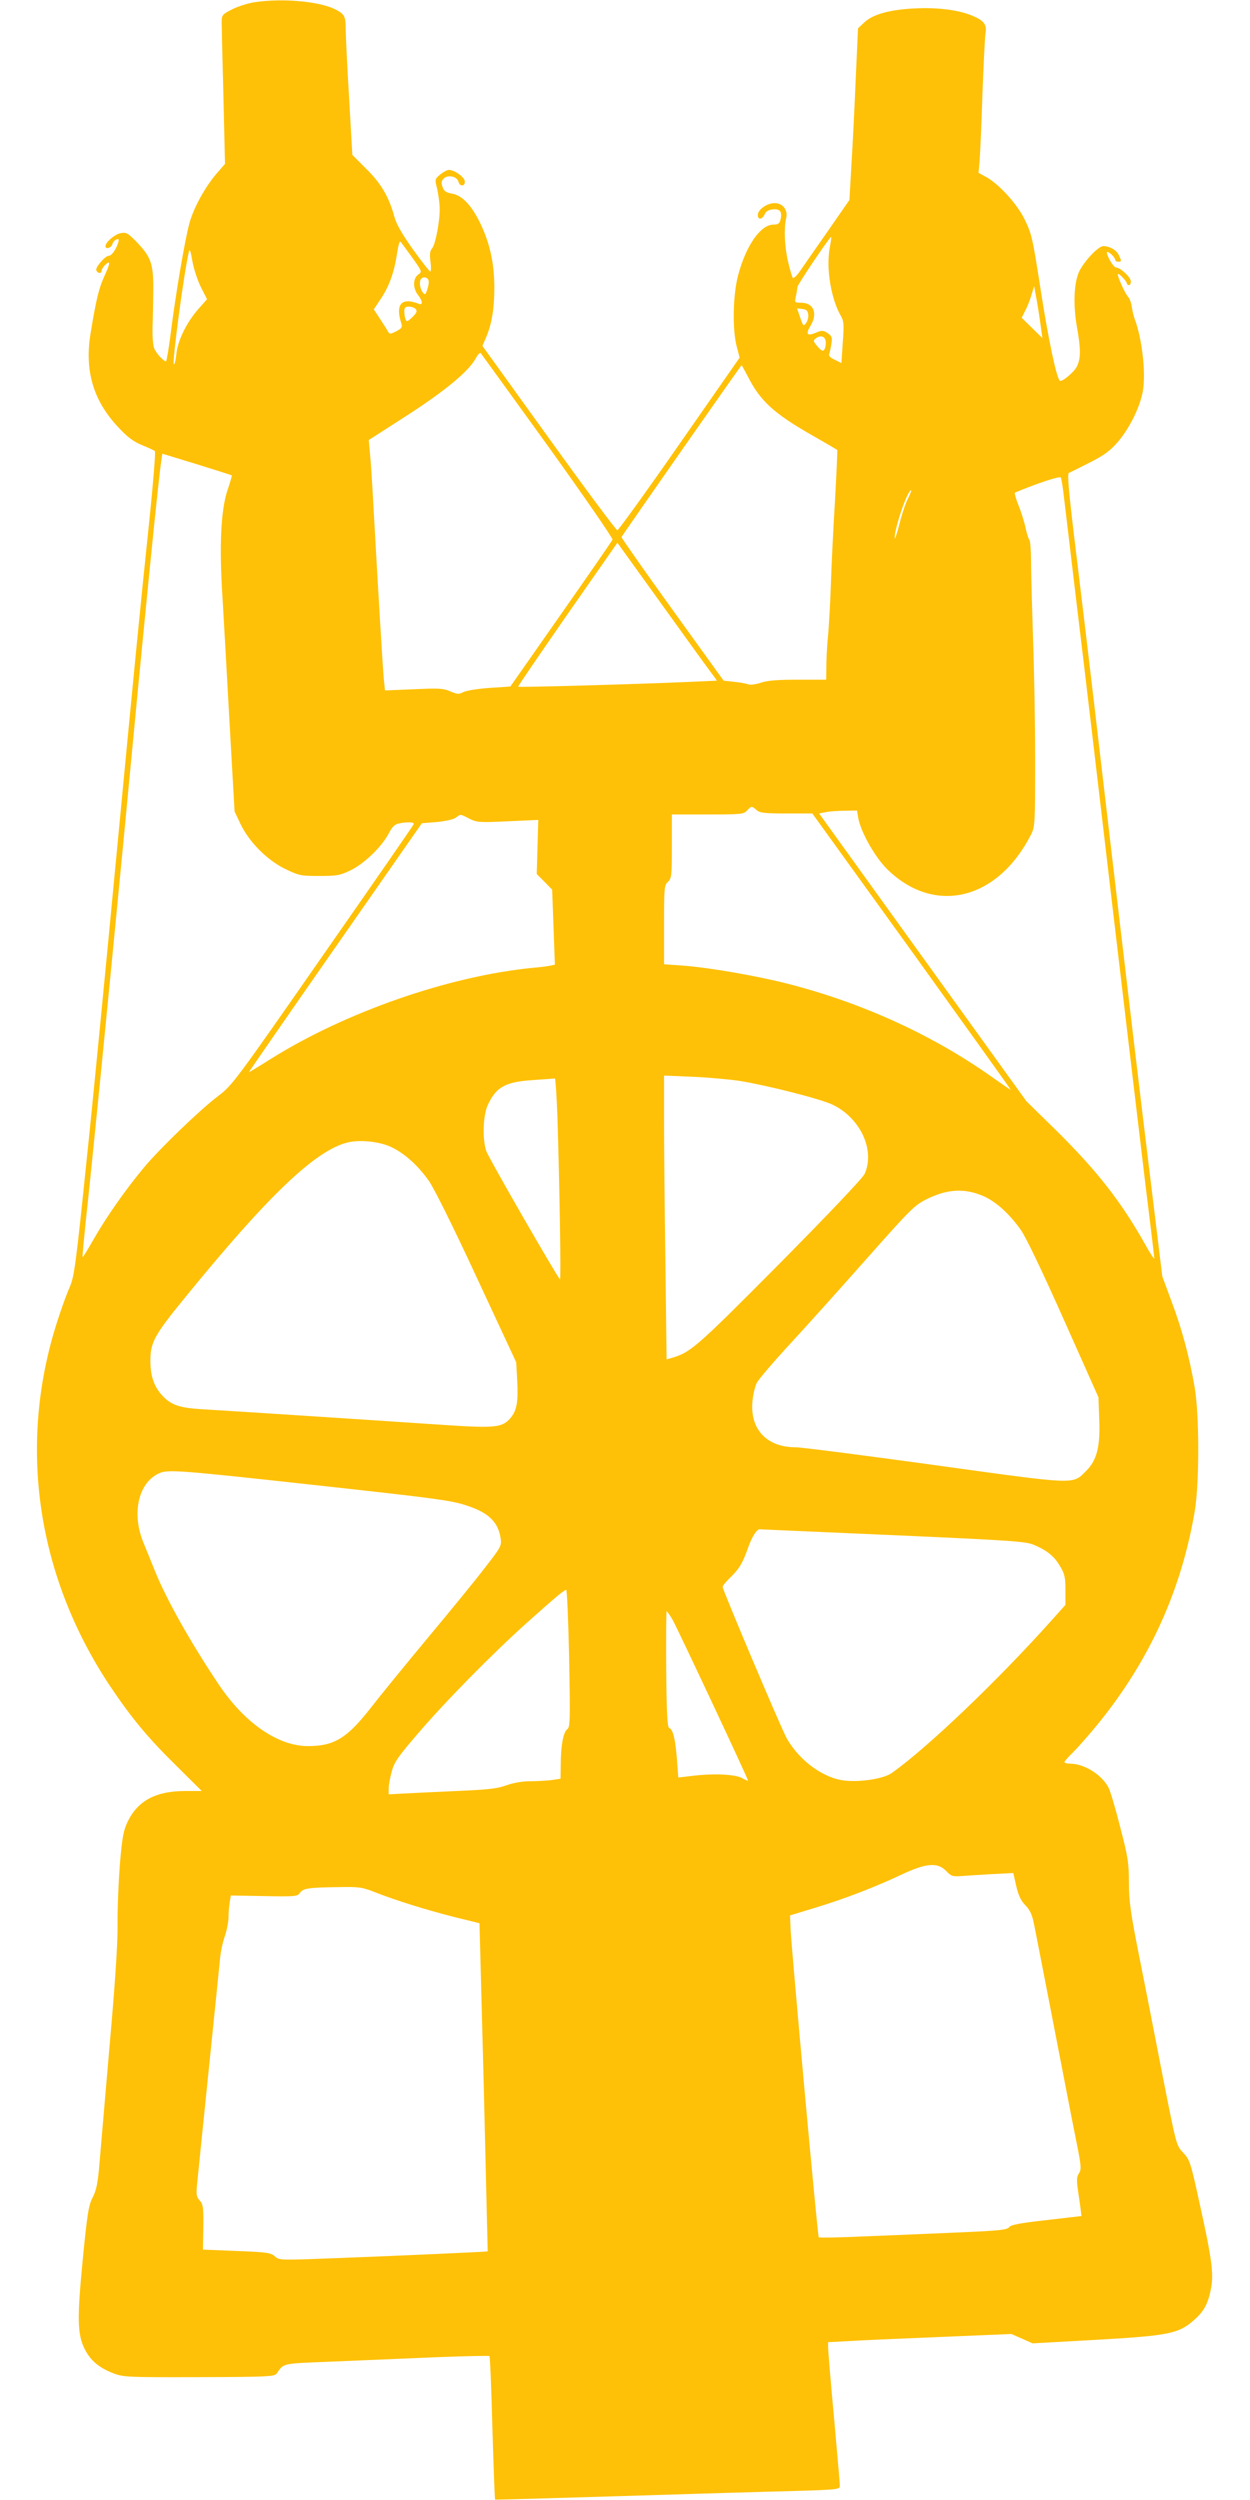 <?xml version="1.0" standalone="no"?>
<!DOCTYPE svg PUBLIC "-//W3C//DTD SVG 20010904//EN"
 "http://www.w3.org/TR/2001/REC-SVG-20010904/DTD/svg10.dtd">
<svg version="1.0" xmlns="http://www.w3.org/2000/svg"
 width="640pt" height="1280pt" viewBox="0 0 640 1280"
 preserveAspectRatio="xMidYMid meet">
<g transform="translate(0,1280) scale(0.1,-0.1)"
fill="#ffc107" stroke="none">
<path d="M1305 12789 c-33 -5 -85 -21 -115 -36 -53 -27 -55 -30 -55 -68 0 -22
4 -194 9 -382 l8 -342 -39 -45 c-60 -68 -121 -178 -143 -258 -24 -88 -71 -366
-96 -565 -10 -79 -21 -143 -24 -143 -13 0 -52 43 -61 68 -6 15 -9 63 -8 107 2
44 3 132 4 195 0 133 -12 165 -90 246 -41 41 -49 46 -78 40 -30 -6 -77 -46
-77 -67 0 -17 29 -9 35 10 3 11 13 22 21 25 12 5 14 1 9 -17 -11 -35 -34 -67
-49 -67 -18 0 -68 -59 -63 -73 5 -17 27 -20 27 -4 0 7 9 22 20 32 27 25 25 7
-7 -62 -27 -60 -41 -117 -69 -288 -32 -192 13 -345 140 -481 48 -52 79 -75
123 -93 32 -13 62 -27 66 -31 4 -4 -8 -157 -27 -341 -48 -456 -81 -797 -166
-1689 -60 -632 -127 -1324 -156 -1595 -54 -527 -64 -603 -86 -652 -12 -27 -36
-91 -53 -143 -219 -642 -125 -1328 260 -1905 106 -158 192 -263 339 -407 l129
-128 -86 0 c-148 0 -241 -49 -293 -156 -22 -46 -28 -78 -40 -216 -7 -90 -13
-228 -12 -308 1 -99 -12 -298 -41 -625 -23 -264 -46 -536 -52 -605 -8 -98 -16
-135 -34 -170 -21 -39 -28 -81 -51 -315 -30 -310 -28 -387 10 -463 30 -59 73
-95 148 -124 50 -19 74 -20 438 -19 353 1 386 3 397 19 38 54 21 50 293 61
140 6 376 16 523 22 148 6 271 8 273 6 3 -2 10 -168 15 -368 6 -200 12 -365
14 -367 1 -1 292 7 646 18 354 11 751 23 882 26 232 7 237 8 237 28 0 12 -14
169 -30 350 -17 181 -30 342 -30 357 l0 27 113 6 c61 4 273 13 469 21 l356 15
55 -24 54 -24 324 18 c372 21 424 32 501 100 53 46 74 86 89 166 14 74 2 158
-60 437 -45 207 -50 220 -83 255 -35 37 -35 37 -103 382 -37 190 -91 468 -121
617 -46 232 -54 290 -54 385 0 101 -5 131 -45 285 -24 95 -51 185 -59 200 -35
67 -125 123 -197 123 -16 0 -29 4 -29 8 0 4 21 28 46 52 25 25 82 90 127 145
264 326 425 682 494 1087 24 142 24 492 0 633 -27 157 -65 299 -118 440 l-48
130 -50 410 c-59 481 -113 934 -256 2155 -57 492 -123 1041 -145 1220 -29 242
-36 326 -27 329 6 2 54 26 107 53 75 38 105 61 144 106 59 69 112 176 127 257
17 92 -3 269 -41 371 -6 15 -12 42 -15 62 -2 19 -11 42 -18 51 -18 19 -59 112
-53 118 5 5 46 -38 46 -49 0 -4 5 -8 10 -8 6 0 10 9 10 19 0 21 -53 71 -75 71
-7 0 -22 18 -34 40 -11 22 -17 40 -12 40 12 0 41 -29 41 -41 0 -5 7 -9 15 -9
18 0 18 2 4 33 -12 26 -47 47 -80 47 -24 0 -92 -70 -121 -125 -29 -54 -35
-173 -14 -290 20 -114 20 -158 0 -201 -14 -29 -79 -83 -88 -73 -18 19 -58 211
-96 454 -44 283 -47 297 -87 378 -40 78 -131 177 -196 212 l-37 20 5 55 c3 30
10 186 15 345 6 160 13 302 16 317 8 40 -9 63 -64 86 -71 31 -182 45 -297 39
-128 -6 -215 -30 -259 -71 l-33 -31 -12 -265 c-6 -146 -16 -343 -22 -439 l-10
-175 -111 -160 c-62 -89 -126 -180 -142 -204 -16 -23 -33 -39 -37 -35 -3 5
-15 42 -24 83 -18 75 -22 171 -10 222 11 42 -17 78 -59 78 -39 0 -86 -33 -86
-61 0 -26 23 -24 35 4 7 15 20 23 43 25 36 4 48 -13 38 -53 -5 -20 -13 -25
-36 -25 -66 0 -141 -108 -181 -260 -27 -102 -30 -282 -6 -368 l14 -53 -308
-442 c-169 -243 -313 -442 -318 -442 -6 0 -164 212 -351 472 l-340 472 19 44
c29 68 42 147 42 254 0 123 -22 225 -71 328 -46 95 -94 145 -147 154 -29 5
-40 12 -47 34 -8 21 -6 31 6 43 21 21 68 11 75 -16 7 -26 33 -26 33 0 0 22
-52 60 -82 60 -9 0 -29 -11 -45 -24 -27 -23 -27 -25 -15 -72 6 -27 12 -69 13
-94 3 -63 -21 -192 -39 -212 -11 -13 -13 -30 -8 -68 4 -27 3 -50 -1 -50 -4 0
-44 51 -88 112 -56 79 -85 129 -96 169 -28 102 -68 170 -144 245 l-71 71 -17
299 c-10 164 -17 320 -17 346 0 64 -6 76 -53 100 -82 41 -267 58 -412 37z
m2943 -1259 c-19 -105 7 -262 58 -349 14 -24 16 -44 9 -134 l-7 -106 -34 17
c-24 11 -33 21 -28 31 3 9 8 32 11 52 5 31 2 39 -20 54 -23 14 -29 15 -61 1
-44 -18 -52 -7 -26 36 38 63 16 118 -48 118 -34 0 -34 1 -27 33 4 17 7 39 8
48 2 14 168 261 173 256 1 -1 -2 -27 -8 -57z m-2138 -48 c52 -73 52 -73 31
-88 -27 -19 -28 -70 -1 -104 25 -32 26 -55 3 -45 -88 34 -120 -3 -88 -102 6
-18 1 -25 -26 -39 -32 -16 -34 -16 -44 1 -5 10 -24 39 -41 65 l-30 46 33 50
c44 64 71 138 85 231 6 41 14 71 18 66 4 -4 31 -41 60 -81z m-1081 -153 l31
-61 -46 -52 c-59 -68 -104 -159 -111 -229 -3 -31 -9 -55 -13 -52 -10 6 53 477
77 575 4 19 9 7 18 -47 7 -40 27 -100 44 -134z m1165 36 c3 -8 0 -29 -6 -46
-10 -30 -12 -31 -25 -14 -14 20 -18 57 -6 68 11 12 31 8 37 -8z m3134 -230 l9
-66 -53 52 -53 52 18 36 c11 20 25 56 32 81 l14 45 12 -67 c7 -37 16 -97 21
-133z m-3199 82 c8 -10 4 -20 -18 -41 -24 -23 -29 -25 -35 -11 -3 9 -6 28 -6
41 0 19 5 24 24 24 13 0 29 -6 35 -13z m2009 -27 c2 -14 -3 -34 -11 -44 -13
-18 -15 -16 -30 28 l-16 47 27 -3 c20 -2 28 -9 30 -28z m90 -140 c1 -14 -2
-31 -7 -39 -7 -11 -14 -9 -35 15 -23 27 -24 30 -8 42 24 18 47 10 50 -18z
m-1423 -533 c185 -258 334 -474 331 -480 -3 -7 -121 -178 -264 -382 l-259
-370 -106 -7 c-59 -4 -119 -14 -134 -21 -23 -13 -31 -12 -67 3 -36 16 -60 17
-188 11 l-147 -6 -6 60 c-5 53 -27 416 -55 920 -5 94 -12 200 -16 236 l-6 66
193 124 c197 127 319 228 354 293 11 20 22 32 26 28 4 -4 158 -218 344 -475z
m1021 361 c65 -130 133 -193 334 -308 69 -39 126 -73 127 -74 1 -1 -4 -119
-12 -262 -9 -142 -18 -335 -21 -429 -3 -93 -10 -208 -14 -255 -5 -47 -9 -118
-9 -157 l-1 -73 -145 0 c-105 0 -157 -4 -191 -16 -25 -8 -53 -12 -62 -8 -10 4
-42 10 -72 13 l-55 6 -263 365 c-144 200 -261 367 -260 370 5 11 612 880 615
880 1 0 14 -24 29 -52z m-2639 -512 c1 -1 -9 -38 -24 -81 -32 -101 -41 -281
-24 -542 6 -98 22 -385 36 -638 l26 -460 30 -63 c45 -94 135 -184 227 -230 73
-35 81 -37 176 -37 91 0 107 3 161 29 70 34 159 120 195 188 18 35 31 48 53
52 45 9 79 7 75 -4 -1 -5 -211 -308 -465 -672 -446 -641 -464 -665 -534 -718
-93 -70 -302 -271 -383 -369 -93 -111 -194 -256 -256 -365 -30 -52 -55 -94
-57 -92 -2 2 6 84 16 182 28 251 108 1059 191 1924 115 1216 181 1876 196
1971 l5 36 177 -54 c97 -30 178 -56 179 -57z m4261 -116 c6 -52 36 -302 66
-555 31 -253 112 -941 181 -1530 69 -588 146 -1233 170 -1433 25 -200 45 -369
45 -375 0 -7 -22 27 -49 76 -122 216 -243 371 -450 576 l-156 153 -531 737
-530 736 35 7 c20 4 64 7 97 7 l62 1 6 -37 c13 -73 85 -200 147 -262 242 -239
566 -161 738 176 20 41 21 54 21 380 0 186 -5 469 -11 628 -5 160 -10 335 -10
390 0 54 -4 104 -8 110 -5 5 -14 34 -20 62 -6 29 -22 81 -36 115 -14 35 -22
64 -18 66 110 46 229 86 234 77 4 -5 11 -53 17 -105z m-799 -2 c-12 -23 -32
-82 -44 -132 -13 -50 -24 -82 -24 -71 -2 48 65 245 84 245 3 0 -4 -19 -16 -42z
m-1022 -873 l44 -60 -158 -7 c-249 -11 -857 -28 -860 -24 -2 2 112 168 252
370 l256 367 211 -293 c116 -161 230 -320 255 -353z m246 -722 c16 -15 40 -18
152 -18 l134 0 510 -707 c280 -390 508 -708 506 -708 -2 0 -38 25 -81 55 -308
221 -675 390 -1064 489 -162 41 -399 82 -532 92 l-98 7 0 202 c0 189 1 203 20
220 18 17 20 31 20 182 l0 163 183 0 c171 0 185 1 202 20 22 24 24 24 48 3z
m-1471 -44 c39 -20 51 -21 198 -14 l156 7 -4 -138 -4 -139 40 -40 39 -40 7
-192 7 -192 -23 -5 c-13 -3 -52 -8 -88 -11 -431 -42 -963 -227 -1349 -470 -57
-36 -105 -65 -107 -65 -1 0 197 287 442 638 l444 637 75 6 c42 4 85 13 98 22
28 20 21 20 69 -4z m1383 -1343 c138 -22 420 -93 480 -123 141 -69 216 -232
162 -353 -9 -21 -182 -203 -438 -462 -433 -436 -454 -453 -555 -482 l-21 -6
-6 487 c-4 269 -7 596 -7 727 l0 239 143 -6 c78 -3 187 -13 242 -21z m-931
-183 c11 -353 19 -838 13 -833 -17 16 -366 623 -377 656 -21 60 -17 182 7 235
43 94 90 120 233 129 58 4 108 8 111 8 3 1 9 -87 13 -195z m-853 -155 c69 -32
137 -93 194 -173 27 -38 125 -235 246 -496 l202 -434 5 -91 c6 -113 -2 -155
-34 -194 -42 -49 -77 -53 -337 -36 -442 30 -1143 75 -1246 81 -119 7 -162 24
-209 80 -36 44 -52 95 -52 167 0 95 20 132 177 324 424 521 667 753 831 794
62 16 163 6 223 -22z m3036 -253 c63 -28 131 -90 188 -170 27 -37 110 -211
221 -460 l178 -399 4 -111 c6 -141 -12 -212 -67 -266 -71 -71 -40 -72 -777 30
-363 50 -682 91 -710 91 -146 0 -232 89 -222 229 3 37 13 82 23 101 10 19 87
109 171 200 84 91 260 287 391 435 218 246 244 273 303 303 109 55 199 60 297
17z m-3458 -1475 c676 -74 735 -82 821 -112 103 -35 151 -83 163 -163 6 -39 3
-45 -79 -150 -46 -61 -178 -222 -293 -360 -114 -137 -247 -300 -295 -362 -119
-152 -185 -193 -319 -193 -154 0 -325 118 -458 317 -141 210 -269 437 -327
583 -17 41 -43 107 -59 145 -61 152 -22 310 87 354 44 17 114 12 759 -59z
m2993 -260 c609 -27 681 -32 722 -50 67 -28 105 -59 134 -110 23 -38 27 -57
27 -121 l0 -76 -68 -76 c-279 -312 -636 -653 -820 -784 -40 -29 -153 -48 -238
-40 -109 10 -234 99 -301 217 -27 47 -328 759 -328 775 0 6 18 28 41 50 45 44
62 73 90 153 18 51 43 92 58 92 3 0 311 -14 683 -30z m-1658 -631 c6 -321 5
-352 -10 -363 -20 -15 -33 -84 -33 -182 l-1 -71 -46 -7 c-26 -3 -76 -6 -111
-6 -39 0 -85 -8 -121 -21 -46 -17 -94 -22 -257 -29 -110 -5 -233 -11 -272 -13
l-73 -4 0 30 c0 17 7 56 16 88 13 48 34 77 131 190 139 163 382 410 558 568
151 135 194 171 204 171 4 0 11 -158 15 -351z m530 197 c23 -40 386 -813 386
-823 0 -2 -15 4 -32 14 -37 19 -147 24 -259 10 l-66 -8 -7 93 c-8 102 -20 154
-40 161 -9 4 -13 73 -15 301 -1 163 0 296 2 296 3 0 17 -20 31 -44z m1401
-1286 c26 -27 32 -29 84 -25 31 2 102 7 158 10 l101 5 15 -66 c11 -48 24 -76
47 -99 24 -25 35 -49 45 -101 8 -38 41 -211 75 -384 89 -459 118 -611 145
-745 21 -107 22 -122 9 -143 -13 -20 -13 -34 0 -120 8 -53 13 -97 13 -98 -1 0
-82 -10 -180 -21 -135 -15 -181 -24 -190 -36 -10 -14 -51 -18 -257 -27 -135
-6 -350 -15 -479 -20 -129 -6 -236 -8 -239 -5 -6 5 -138 1458 -144 1574 l-3
74 128 39 c146 44 308 106 447 172 122 57 181 62 225 16z m-2923 -109 c107
-42 255 -88 403 -126 l130 -32 22 -839 c11 -462 20 -840 20 -841 -3 -2 -416
-21 -759 -34 -306 -12 -308 -12 -330 8 -21 19 -41 22 -196 28 l-173 7 2 115
c1 101 -1 117 -18 136 -18 20 -20 30 -12 102 4 44 31 305 59 580 28 275 54
527 57 560 3 33 14 84 25 114 10 30 18 73 18 95 0 23 3 57 6 76 l6 35 170 -3
c161 -3 171 -2 184 17 17 23 43 27 201 29 103 2 119 -1 185 -27z"/>
</g>
</svg>
